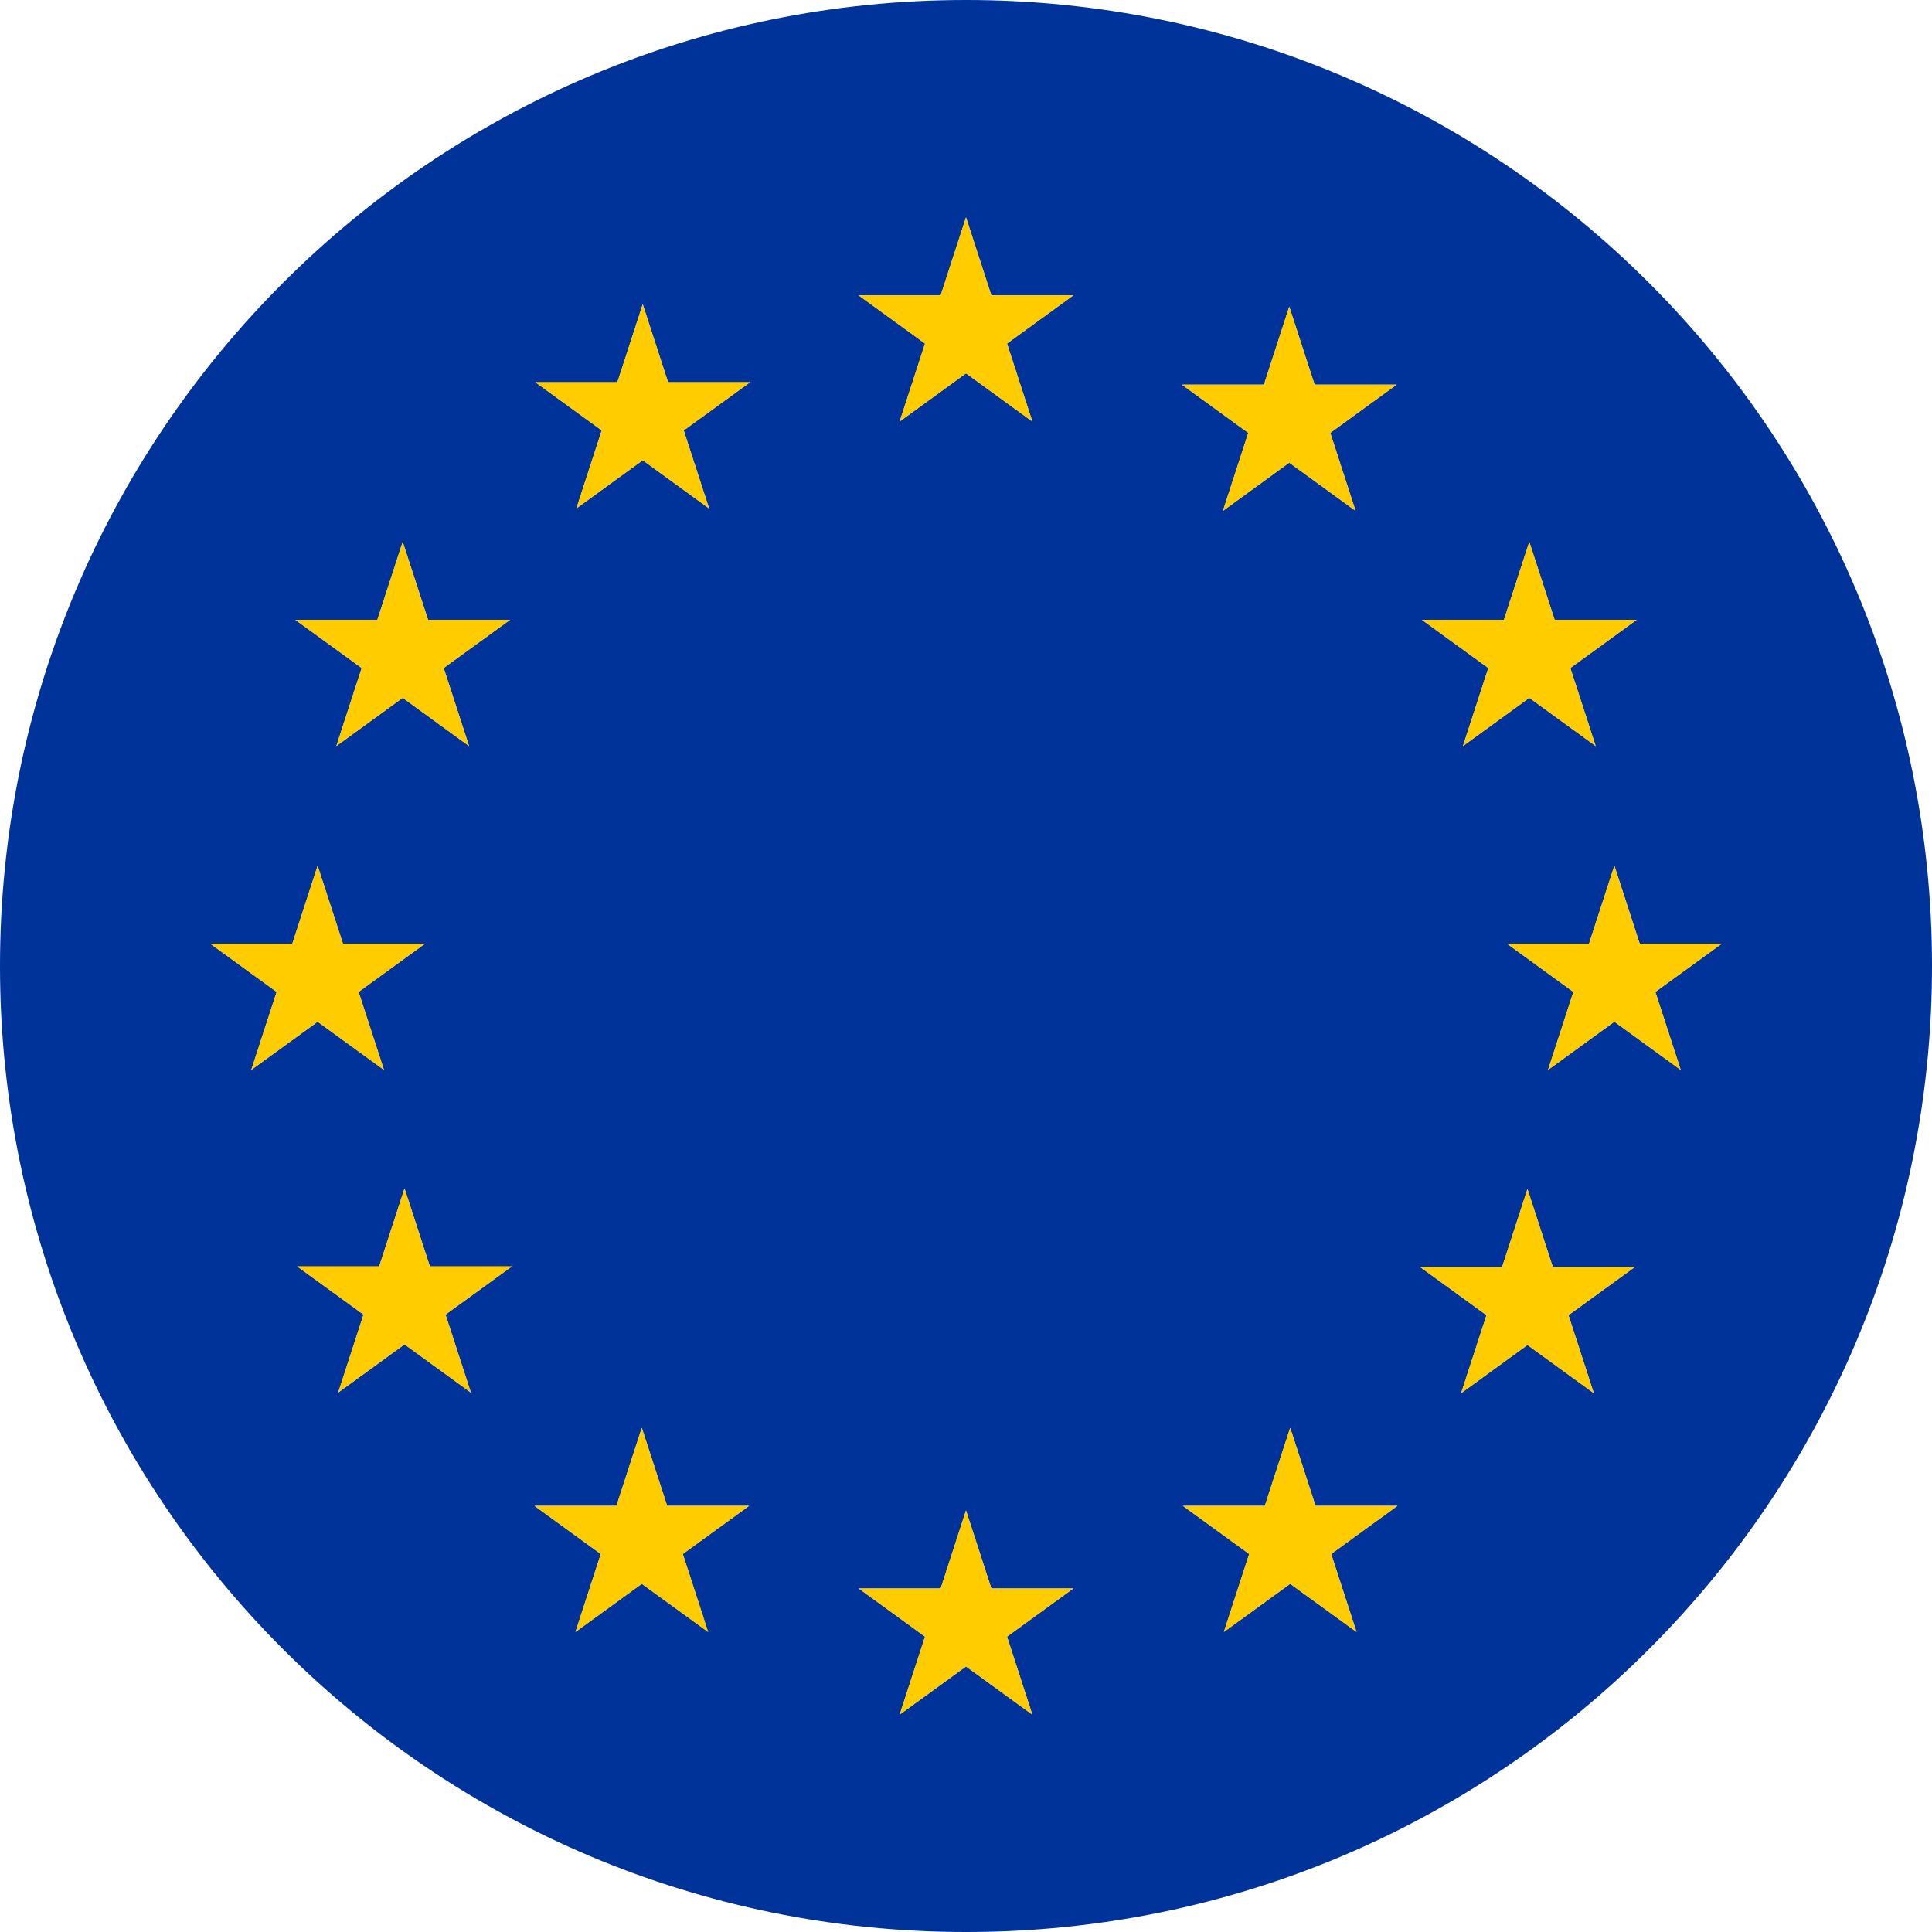 <svg width="75" height="75" viewBox="0 0 75 75" fill="none" xmlns="http://www.w3.org/2000/svg">
<g id="&#195;&#131;&#226;&#128;&#152;&#195;&#131;&#194;&#171;&#195;&#131;&#194;&#174;&#195;&#131;&#194;&#169;_1" clip-path="url(#clip0_266_5139)">
<path id="Vector" d="M37.5 0C16.789 0 0 16.789 0 37.5C0 58.211 16.789 75 37.5 75C58.211 75 75 58.211 75 37.5C75 16.789 58.211 0 37.5 0ZM58.383 24.062L59.367 21.035L60.351 24.062H63.534L60.96 25.933L61.944 28.961L59.367 27.09L56.792 28.961L57.776 25.934L55.2 24.062H58.383ZM14.649 24.062L15.633 21.035L16.617 24.062H19.8L17.224 25.933L18.208 28.961L15.633 27.09L13.058 28.961L14.041 25.934L11.466 24.063L14.649 24.062ZM9.755 41.534L10.74 38.506L8.165 36.635H11.348L12.33 33.608L13.314 36.635H16.497L13.921 38.506L14.905 41.534L12.33 39.663L9.755 41.534ZM18.279 54.06L15.704 52.189L13.129 54.06L14.112 51.033L11.537 49.162H14.72L15.704 46.134L16.688 49.162H19.871L17.295 51.033L18.279 54.06ZM27.489 63.354L24.914 61.483L22.339 63.354L23.322 60.327L20.747 58.456H23.93L24.914 55.428L25.898 58.456H29.081L26.505 60.327L27.489 63.354ZM26.542 16.71L27.526 19.738L24.951 17.866L22.375 19.738L23.359 16.71L20.784 14.839H23.967L24.951 11.812L25.934 14.839H29.118L26.542 16.71ZM40.075 66.562L37.5 64.691L34.925 66.562L35.91 63.534L33.334 61.663H36.518L37.5 58.636L38.484 61.663H41.667L39.092 63.534L40.075 66.562ZM39.092 13.337L40.075 16.364L37.5 14.493L34.925 16.364L35.91 13.337L33.334 11.466H36.518L37.5 8.438L38.484 11.466H41.667L39.092 13.337ZM49.066 14.933L50.049 11.906L51.033 14.933H54.216L51.641 16.805L52.624 19.832L50.049 17.961L47.474 19.832L48.458 16.805L45.882 14.933H49.066ZM52.66 63.353L50.085 61.483L47.51 63.353L48.493 60.326L45.918 58.455H49.101L50.085 55.428L51.068 58.455H54.252L51.676 60.326L52.66 63.353ZM61.871 54.083L59.296 52.212L56.721 54.083L57.705 51.056L55.129 49.185H58.312L59.296 46.157L60.28 49.185H63.463L60.888 51.056L61.871 54.083ZM65.245 41.534L62.67 39.663L60.095 41.534L61.078 38.506L58.503 36.635H61.686L62.67 33.608L63.654 36.635H66.837L64.26 38.506L65.245 41.534Z" fill="#003399"/>
<path id="Vector_2" d="M24.951 11.812L23.967 14.839H20.784L23.359 16.71L22.375 19.738L24.951 17.866L27.526 19.738L26.542 16.71L29.118 14.839H25.934L24.951 11.812Z" fill="#FFCC00"/>
<path id="Vector_3" d="M47.474 19.832L50.049 17.961L52.624 19.832L51.641 16.805L54.216 14.933H51.033L50.049 11.906L49.066 14.933H45.882L48.458 16.805L47.474 19.832Z" fill="#FFCC00"/>
<path id="Vector_4" d="M37.5 8.438L36.516 11.466H33.333L35.908 13.337L34.925 16.364L37.5 14.493L40.075 16.364L39.092 13.337L41.667 11.466H38.484L37.5 8.438Z" fill="#FFCC00"/>
<path id="Vector_5" d="M38.484 61.663L37.5 58.636L36.516 61.663H33.333L35.908 63.534L34.925 66.562L37.5 64.691L40.075 66.562L39.092 63.534L41.667 61.663H38.484Z" fill="#FFCC00"/>
<path id="Vector_6" d="M25.899 58.455L24.915 55.428L23.932 58.455H20.748L23.324 60.326L22.34 63.353L24.915 61.483L27.491 63.353L26.507 60.326L29.082 58.455H25.899Z" fill="#FFCC00"/>
<path id="Vector_7" d="M51.068 58.455L50.085 55.428L49.101 58.455H45.918L48.493 60.326L47.51 63.353L50.085 61.483L52.66 63.353L51.676 60.326L54.252 58.455H51.068Z" fill="#FFCC00"/>
<path id="Vector_8" d="M16.687 49.161L15.704 46.134L14.72 49.161H11.537L14.112 51.032L13.129 54.059L15.704 52.188L18.279 54.059L17.295 51.032L19.871 49.161H16.687Z" fill="#FFCC00"/>
<path id="Vector_9" d="M60.28 49.185L59.296 46.157L58.312 49.185H55.129L57.705 51.056L56.721 54.083L59.296 52.212L61.871 54.083L60.888 51.056L63.463 49.185H60.28Z" fill="#FFCC00"/>
<path id="Vector_10" d="M14.906 41.534L13.922 38.506L16.497 36.635H13.314L12.331 33.608L11.347 36.635H8.164L10.739 38.506L9.755 41.534L12.331 39.663L14.906 41.534Z" fill="#FFCC00"/>
<path id="Vector_11" d="M63.653 36.635L62.669 33.608L61.686 36.635H58.503L61.078 38.506L60.094 41.534L62.669 39.663L65.245 41.534L64.261 38.506L66.836 36.635H63.653Z" fill="#FFCC00"/>
<path id="Vector_12" d="M13.058 28.961L15.633 27.09L18.208 28.961L17.224 25.933L19.8 24.062H16.617L15.633 21.035L14.649 24.062H11.466L14.041 25.933L13.058 28.961Z" fill="#FFCC00"/>
<path id="Vector_13" d="M56.792 28.961L59.367 27.09L61.942 28.961L60.959 25.933L63.534 24.062H60.351L59.367 21.035L58.383 24.062H55.2L57.776 25.933L56.792 28.961Z" fill="#FFCC00"/>
</g>
<defs>
<clipPath id="clip0_266_5139">
<rect width="75" height="75" fill="white"/>
</clipPath>
</defs>
</svg>
